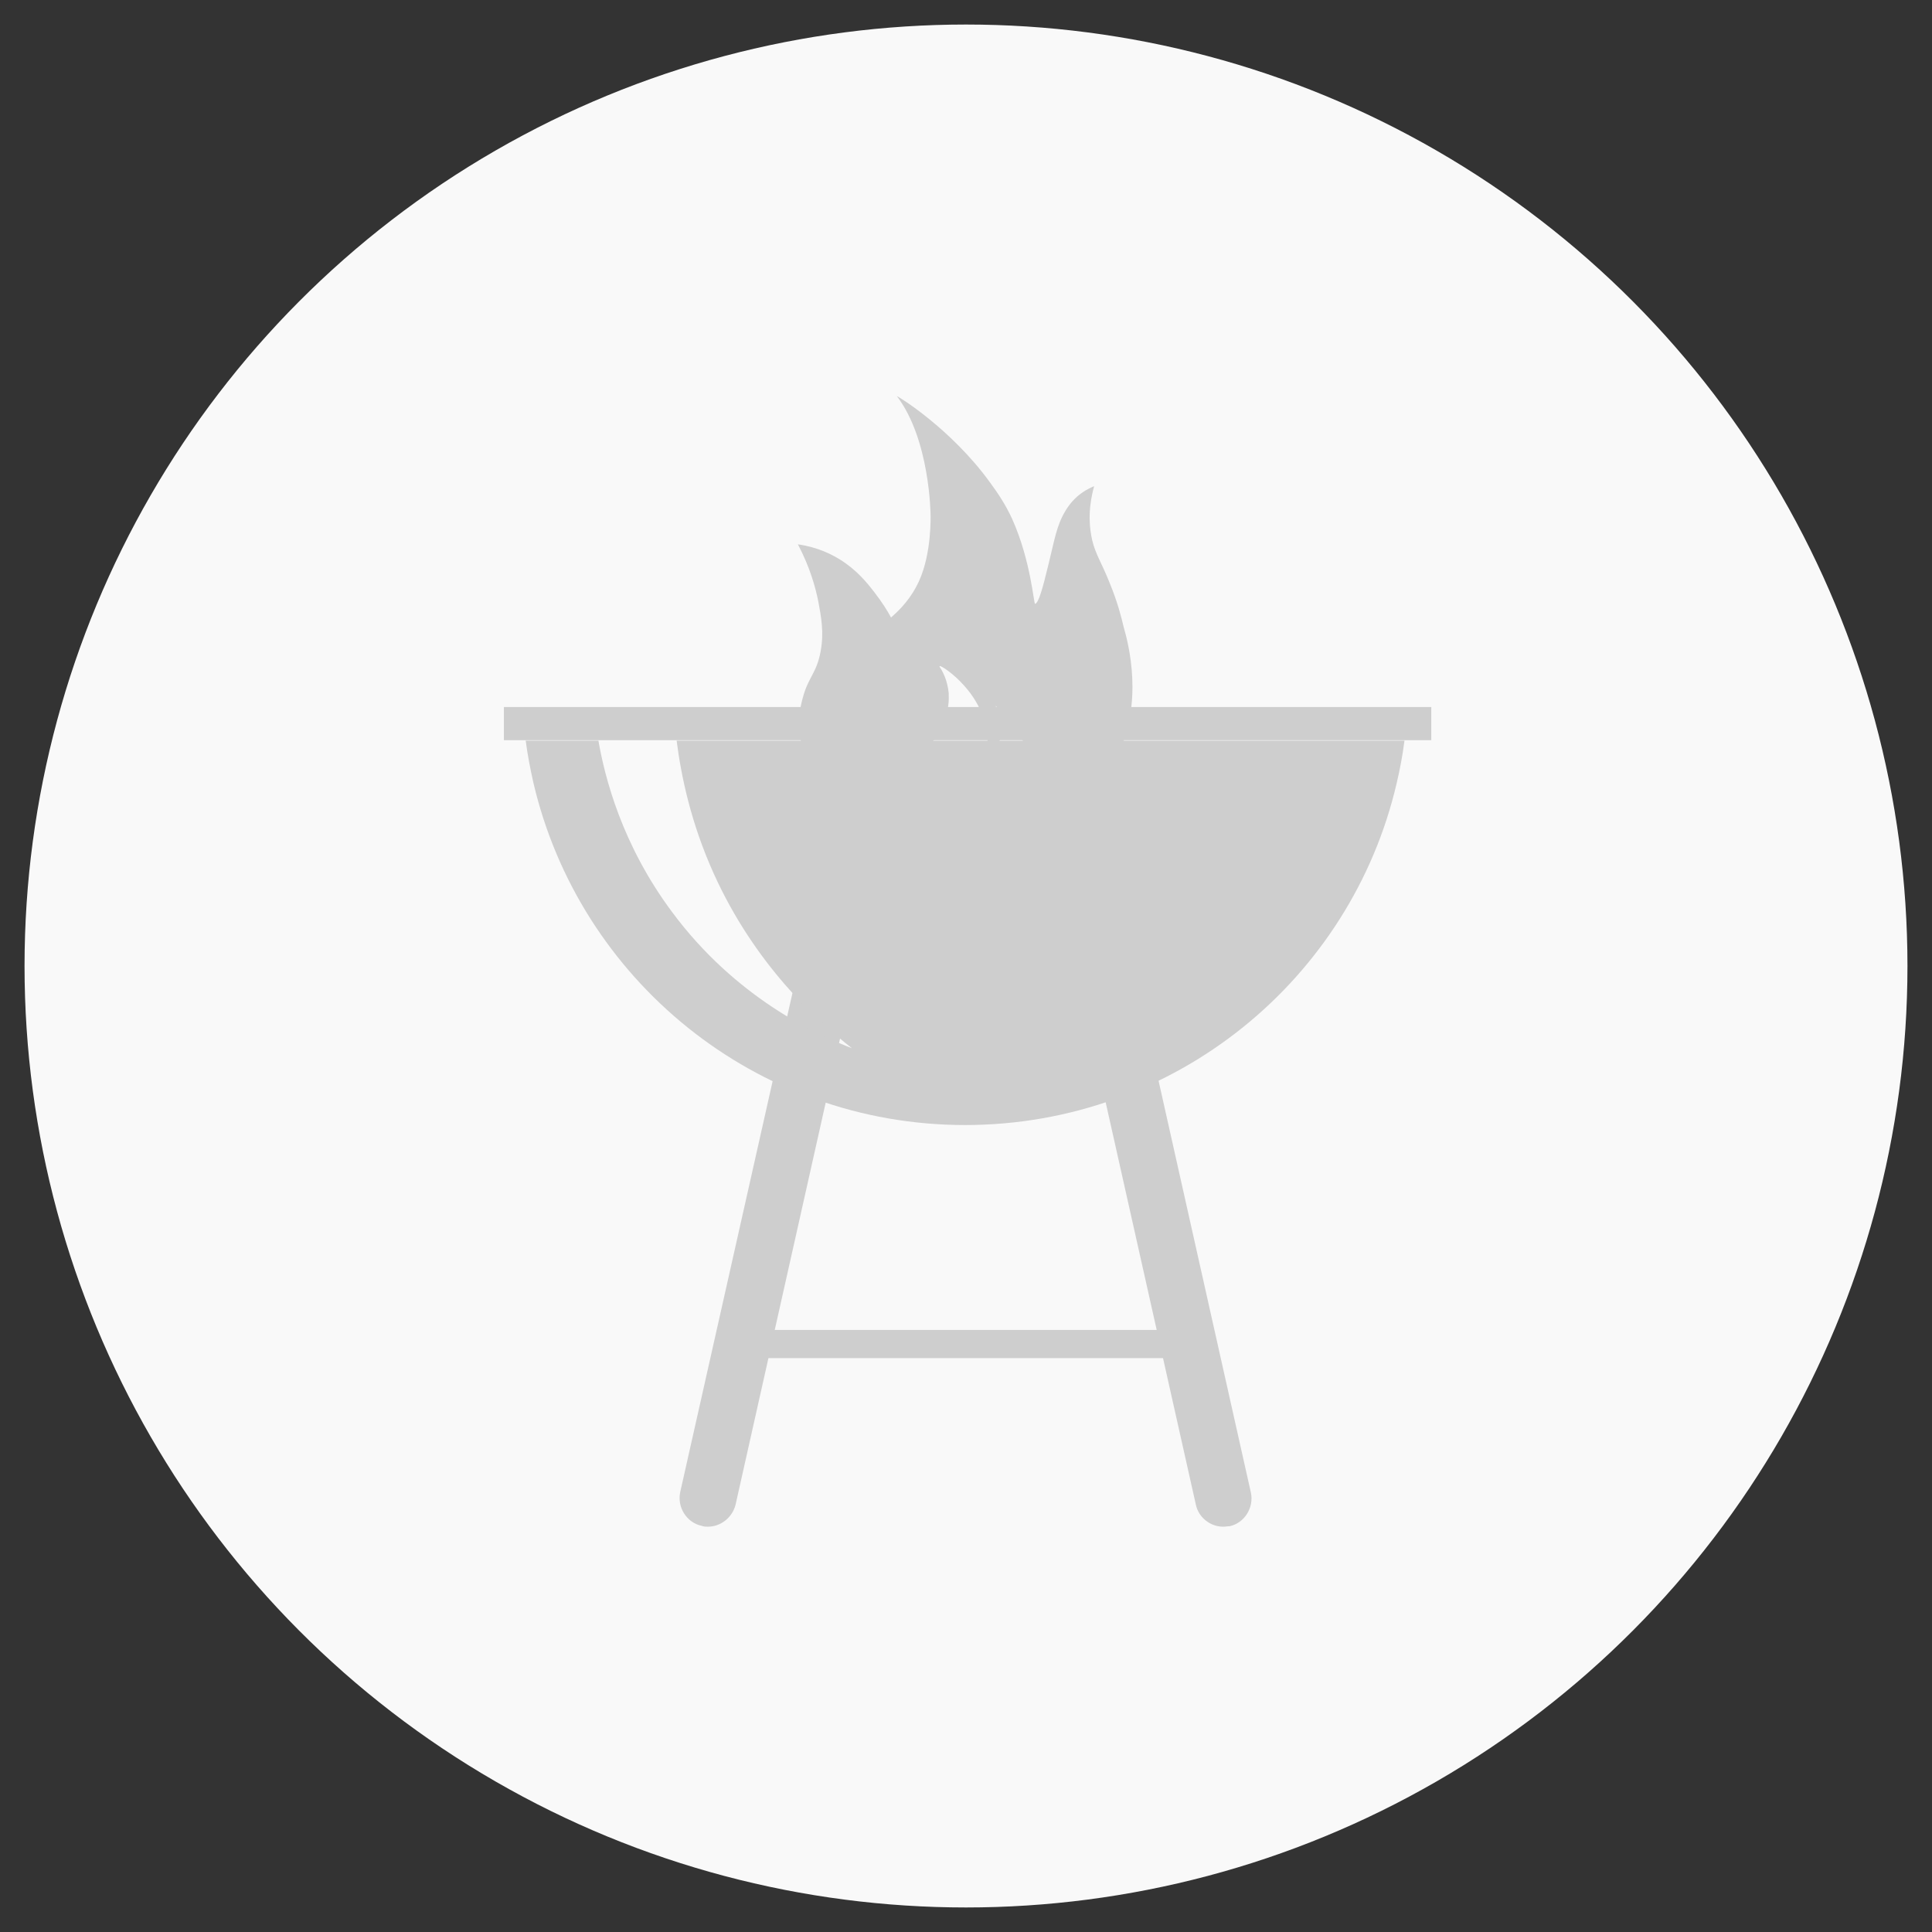 <?xml version="1.0" encoding="utf-8"?>
<!-- Generator: Adobe Illustrator 24.1.2, SVG Export Plug-In . SVG Version: 6.00 Build 0)  -->
<svg version="1.1" id="Shopping_cart" xmlns="http://www.w3.org/2000/svg" xmlns:xlink="http://www.w3.org/1999/xlink" x="0px"
	 y="0px" viewBox="0 0 425.2 425.2" style="enable-background:new 0 0 425.2 425.2;" xml:space="preserve">
<rect x="0" y="0" width="425.2" height="425.2" fill="#333333" stroke="none"/>
<style type="text/css">
	.st0{fill:#F9F9F9;}
	.st1{fill:#CECECE;}
</style>
<circle class="st0" cx="212.6" cy="212.6" r="207.2"/>
<path id="XMLID_18_" class="st1" d="M247.3,138c-0.5-2.2-1.4-5.6-3-9.5c-1.9-4.8-3.1-6.3-3.9-9.5c-0.6-2.6-1.1-6.5,0.4-12
	c-0.7,0.3-1.6,0.7-2.6,1.4c-1.6,1.1-2.8,2.5-3.7,4c-2,3.3-2.4,6.4-3.7,11.6c-1.3,5.4-2.2,8.7-3,8.9c-0.3,0-0.9-9.4-5-18.6
	c-1.6-3.5-3.3-5.9-4.9-8.1c-8.6-11.9-20.4-19.1-20.5-19c0,0,0,0,0,0c7.3,9.6,7.4,26.1,7.4,26.1c0,0,0.3,8.3-2.5,14.5
	c-1,2.2-2.7,5.1-6.2,8.1c-0.8-1.5-2-3.4-3.7-5.6c-1.7-2.2-3.9-4.9-7.6-7.2c-1.8-1.1-4.9-2.7-9.2-3.3c2.7,5.1,3.9,9.6,4.5,12.6
	c0.6,3.3,1.3,6.7,0.5,11c-0.9,4.8-2.7,5.6-3.9,10.1c-0.3,1.1-1.8,6.1,0.1,11.4c3.2,9,12.1,15.7,20.7,17.4c4.4,0.8,8.7,0.4,8.8,0
	c0-0.3-2.8-0.3-5.3-1.9c-1.9-1.2-3.9-3.5-4.1-6.1c-0.3-4.7,6.1-6.7,9.9-13.4c0,0,2.2-3.9,2-7.8c0-0.2,0-0.5,0-0.5
	c-0.1-1-0.4-3.1-1.6-5.2c-0.3-0.5-0.5-0.7-0.4-0.8c0.2-0.2,3,1.6,5.3,4.2c2.3,2.5,3.4,4.9,3.8,5.8c0.9,2,1.5,3.4,1.5,5.4
	c0,2.4-0.8,4-0.3,4.3c0.4,0.3,1.4-0.7,1.9-1.3c0,0,1.7-2,1.5-6.1c0-0.7-0.2-1.2-0.2-1.2c0-0.2-0.1-0.4-0.2-0.5
	c-0.4-1.2-1.1-1.9-1.1-1.9c0.1,0,3.9,3.1,6.3,8.1c2,4.4,3.3,10.7,0.8,14.2c-1.7,2.4-5.6,4.5-5.6,4.6c0.1,0.3,3.7-0.2,5.9-0.7
	c2.6-0.5,7.5-1.9,12.1-5.5c1.3-1,2.3-2,3.2-3c1.5-1.8,3-3.9,4.2-6.6C251.7,154.5,248.4,141.8,247.3,138z"/>
<rect x="110.9" y="155.6" class="st1" width="204.1" height="7.3"/>
<g>
	<g>
		<path class="st1" d="M269.2,336c-2.8,0-5.4-2-6-4.8l-30.8-137.4c-0.7-3.3,1.4-6.7,4.7-7.4c3.3-0.7,6.7,1.4,7.4,4.7l30.8,137.4
			c0.7,3.3-1.4,6.7-4.7,7.4C270.1,335.9,269.7,336,269.2,336z"/>
		<path class="st1" d="M155.8,336c-0.4,0-0.9,0-1.4-0.2c-3.3-0.7-5.4-4.1-4.7-7.4L180.6,191c0.7-3.3,4.1-5.4,7.4-4.7
			c3.3,0.7,5.4,4.1,4.7,7.4l-30.8,137.4C161.2,334,158.6,336,155.8,336z"/>
	</g>
	<path class="st1" d="M167,298.9h89.4c1.7,0,3.1-1.4,3.1-3.1s-1.4-3.1-3.1-3.1H167c-1.7,0-3.1,1.4-3.1,3.1S165.3,298.9,167,298.9z"
		/>
</g>
<path class="st1" d="M148.9,162.9c1,7.8,3.1,18.1,8.2,29.4c9,19.9,22.5,32.2,30.4,38.4c-7.8-3-25.6-11.1-39.6-30
	c-11.1-14.9-14.8-29.7-16.2-37.7h-16c0.4,3.1,1,6.2,1.7,9.3c10.1,43.2,48.8,75.3,95,75.3c46.2,0,85-32.1,95-75.3
	c0.7-3,1.3-6.1,1.7-9.3H148.9z"/>
</svg>
